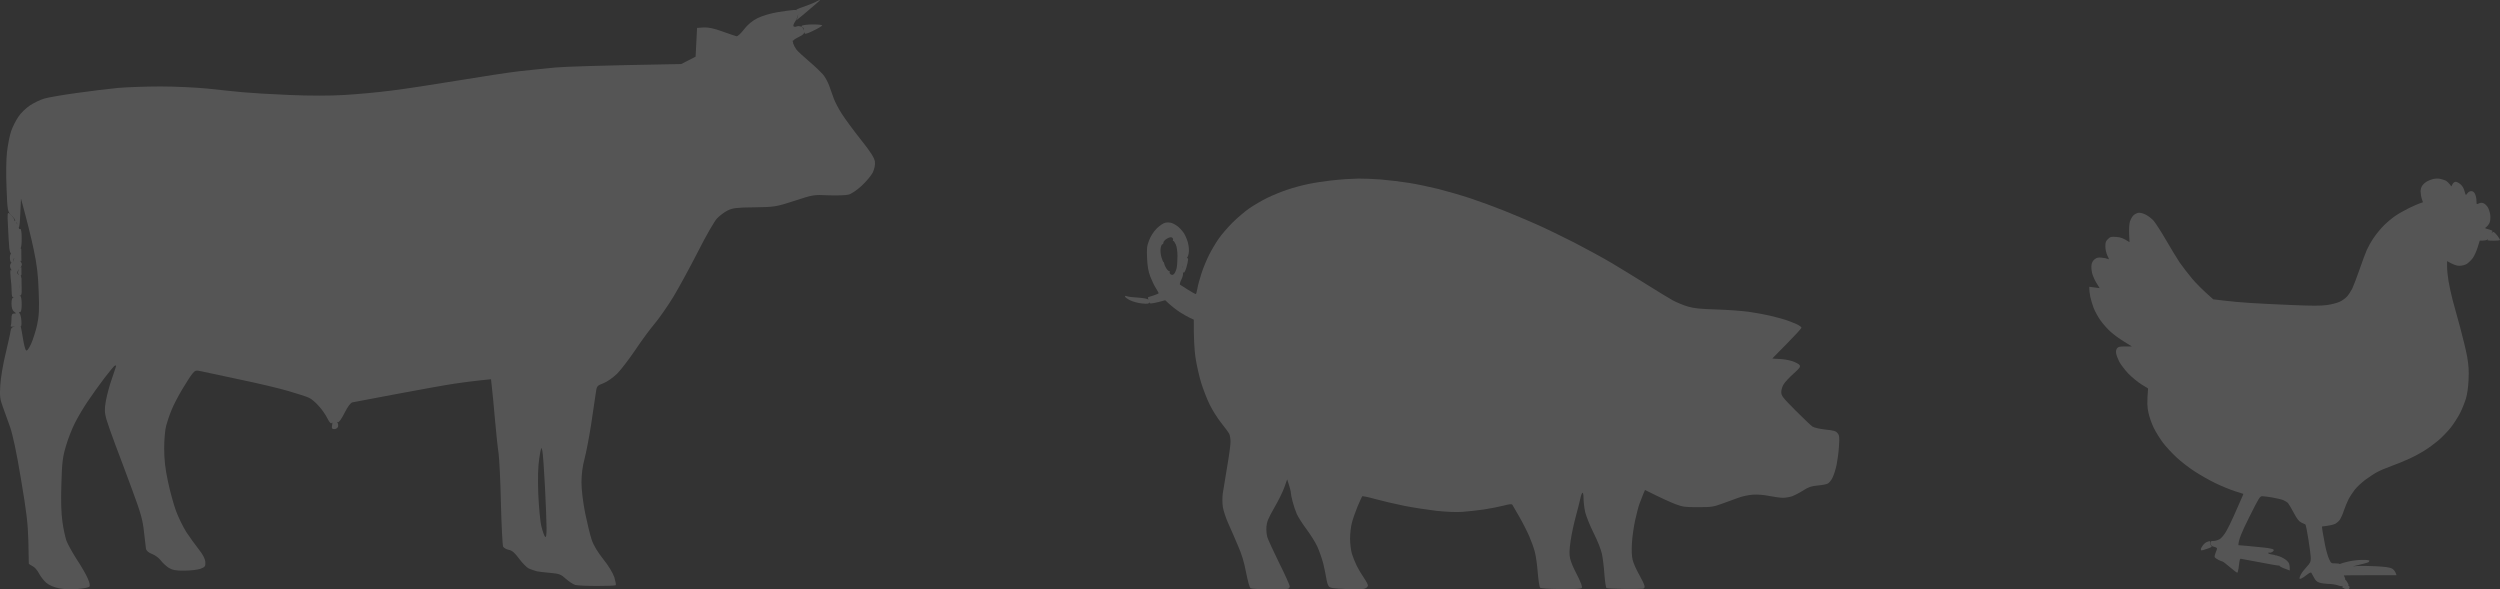 <?xml version="1.0" encoding="UTF-8"?> <svg xmlns="http://www.w3.org/2000/svg" viewBox="0 0 140 33" fill="none"><rect x="0" y="0" width="140" height="33" fill="#333333" stroke="none"/><path fill-rule="evenodd" clip-rule="evenodd" d="M136.268 10.02C136.358 9.999 136.512 9.993 136.613 10.009C136.714 10.025 136.862 10.072 136.947 10.108C137.026 10.15 137.132 10.239 137.275 10.438L137.344 10.307C137.376 10.239 137.456 10.182 137.514 10.181C137.572 10.182 137.694 10.239 137.779 10.312C137.875 10.39 137.964 10.532 138.001 10.667C138.034 10.788 138.071 10.897 138.081 10.913C138.092 10.928 138.134 10.887 138.177 10.824C138.224 10.751 138.309 10.704 138.388 10.704C138.484 10.704 138.542 10.751 138.601 10.861C138.643 10.95 138.68 11.111 138.68 11.226C138.68 11.341 138.691 11.435 138.707 11.435C138.722 11.435 138.781 11.409 138.839 11.383C138.91 11.348 138.989 11.348 139.078 11.383C139.152 11.409 139.258 11.514 139.316 11.608C139.375 11.697 139.433 11.895 139.454 12.036C139.47 12.188 139.459 12.365 139.422 12.454C139.391 12.543 139.311 12.647 139.247 12.7C139.131 12.783 139.131 12.783 139.358 12.841C139.481 12.872 139.581 12.914 139.581 12.94C139.581 12.953 139.555 13.007 139.517 13.078C139.577 13 139.621 12.974 139.655 12.992C139.698 13.018 139.793 13.118 139.868 13.217C139.942 13.316 140 13.415 140 13.436C140 13.462 139.846 13.478 139.655 13.478C139.465 13.478 139.306 13.468 139.3 13.457C139.298 13.452 139.309 13.425 139.331 13.383C139.251 13.47 139.153 13.476 138.866 13.473L138.749 13.849C138.685 14.058 138.564 14.33 138.473 14.455C138.383 14.575 138.23 14.721 138.139 14.779C138.034 14.842 137.875 14.883 137.726 14.883C137.567 14.883 137.413 14.836 137.037 14.622V14.951C137.037 15.129 137.074 15.489 137.117 15.745C137.159 16.007 137.265 16.477 137.344 16.79C137.429 17.109 137.62 17.814 137.774 18.358C137.922 18.906 138.097 19.632 138.161 19.977C138.245 20.479 138.261 20.735 138.24 21.257C138.219 21.691 138.171 22.041 138.097 22.302C138.034 22.516 137.885 22.892 137.763 23.133C137.641 23.373 137.397 23.749 137.222 23.968C137.042 24.188 136.735 24.507 136.533 24.674C136.327 24.846 135.998 25.092 135.791 25.217C135.59 25.348 135.208 25.556 134.943 25.677C134.683 25.802 134.227 25.985 133.936 26.09C133.644 26.194 133.273 26.351 133.114 26.439C132.955 26.523 132.659 26.722 132.452 26.873C132.25 27.025 131.98 27.276 131.863 27.427C131.742 27.584 131.582 27.829 131.513 27.97C131.439 28.116 131.328 28.383 131.264 28.571C131.206 28.759 131.105 28.989 131.047 29.083C130.989 29.172 130.862 29.287 130.771 29.334C130.676 29.381 130.469 29.433 130.029 29.485L130.061 29.747C130.082 29.893 130.146 30.243 130.204 30.53C130.262 30.817 130.363 31.168 130.427 31.303C130.543 31.549 130.543 31.554 130.798 31.549C130.93 31.549 131.016 31.566 131.022 31.591C131.028 31.588 131.034 31.584 131.042 31.58C131.084 31.554 131.291 31.497 131.492 31.45C131.699 31.397 132.049 31.355 132.277 31.355C132.515 31.35 132.685 31.371 132.685 31.402C132.685 31.429 132.659 31.471 132.621 31.491C132.584 31.512 132.372 31.57 131.757 31.716L132.049 31.695C132.208 31.685 132.664 31.69 133.056 31.711C133.56 31.737 133.825 31.773 133.946 31.836C134.042 31.889 134.137 31.983 134.206 32.212H132.733C131.922 32.212 131.254 32.218 131.254 32.223C131.254 32.228 131.28 32.285 131.307 32.343C131.335 32.399 131.341 32.439 131.323 32.461C131.357 32.462 131.415 32.531 131.524 32.751L131.478 32.763C131.536 32.795 131.577 32.852 131.577 32.892C131.572 32.933 131.55 32.98 131.519 32.996C131.492 33.007 131.397 32.996 131.307 32.97C131.222 32.938 131.158 32.892 131.163 32.865C131.17 32.846 131.196 32.83 131.23 32.821C131.127 32.834 131.036 32.821 130.915 32.776C130.798 32.735 130.559 32.698 130.385 32.698C130.209 32.693 129.982 32.662 129.881 32.625C129.748 32.583 129.663 32.5 129.589 32.353C129.531 32.244 129.462 32.118 129.441 32.087C129.415 32.035 129.34 32.066 129.181 32.191C129.054 32.291 128.911 32.385 128.863 32.401C128.81 32.421 128.768 32.411 128.768 32.385C128.768 32.359 128.805 32.254 128.852 32.165C128.9 32.071 129.043 31.883 129.171 31.747C129.372 31.528 129.404 31.465 129.404 31.262C129.404 31.131 129.345 30.655 129.271 30.206C129.202 29.752 129.123 29.376 129.102 29.37C129.075 29.36 128.975 29.313 128.874 29.261C128.731 29.188 128.635 29.062 128.45 28.717C128.317 28.467 128.174 28.226 128.131 28.174C128.089 28.127 127.967 28.049 127.867 28.007C127.766 27.965 127.49 27.902 127.257 27.86C127.024 27.819 126.769 27.788 126.69 27.788C126.552 27.788 126.51 27.855 125.948 28.979C125.555 29.762 125.354 30.227 125.349 30.53L125.799 30.567C126.048 30.587 126.478 30.63 126.754 30.661C127.029 30.687 127.284 30.739 127.31 30.77C127.347 30.807 127.331 30.849 127.257 30.901C127.199 30.943 127.119 30.964 127.087 30.948C127.05 30.933 127.019 30.948 127.019 30.974C127.019 31 127.114 31.037 127.231 31.052C127.355 31.068 127.406 31.076 127.427 31.125L127.427 31.089L127.66 31.162C127.782 31.204 127.967 31.308 128.063 31.397C128.195 31.523 128.232 31.596 128.227 31.946L127.941 31.841C127.782 31.784 127.654 31.711 127.654 31.685C127.655 31.682 127.656 31.679 127.656 31.676C127.566 31.677 127.105 31.598 126.568 31.491C125.985 31.382 125.492 31.288 125.471 31.288C125.444 31.288 125.418 31.366 125.407 31.46C125.391 31.549 125.37 31.727 125.354 31.852C125.338 31.972 125.306 32.071 125.285 32.071C125.258 32.071 125.078 31.93 124.872 31.758C124.67 31.585 124.485 31.445 124.463 31.445C124.437 31.445 124.336 31.402 124.236 31.355C124.129 31.303 124.034 31.23 124.023 31.199C124.007 31.162 124.034 31.047 124.076 30.948C124.119 30.849 124.156 30.739 124.156 30.713C124.156 30.687 124.076 30.64 123.987 30.619C123.849 30.587 123.806 30.546 123.801 30.436C123.785 30.311 123.801 30.295 123.96 30.295C124.05 30.295 124.209 30.248 124.305 30.191C124.4 30.133 124.559 29.945 124.665 29.762C124.771 29.579 124.957 29.198 125.084 28.911C125.211 28.623 125.386 28.221 125.476 28.023C125.566 27.824 125.635 27.657 125.63 27.657C125.619 27.657 125.402 27.584 125.137 27.5C124.877 27.416 124.384 27.213 124.05 27.051C123.716 26.889 123.191 26.591 122.884 26.387C122.576 26.189 122.126 25.839 121.882 25.609C121.638 25.384 121.293 25.013 121.119 24.783C120.949 24.554 120.716 24.177 120.605 23.948C120.493 23.718 120.361 23.342 120.313 23.112C120.244 22.798 120.228 22.579 120.292 21.753L119.91 21.518C119.704 21.388 119.375 21.116 119.178 20.912C118.988 20.709 118.765 20.416 118.68 20.259C118.601 20.102 118.521 19.893 118.505 19.794C118.484 19.674 118.505 19.575 118.553 19.507C118.622 19.418 118.696 19.402 119.009 19.402H119.385C119.39 19.402 119.189 19.282 118.951 19.131C118.707 18.984 118.368 18.739 118.198 18.582C118.023 18.431 117.769 18.138 117.626 17.94C117.482 17.741 117.313 17.422 117.239 17.234C117.169 17.046 117.09 16.769 117.058 16.623C117.026 16.472 117 16.283 117 16.059L117.583 16.137L117.397 15.839C117.297 15.672 117.186 15.421 117.154 15.275C117.122 15.134 117.106 14.925 117.127 14.821C117.148 14.69 117.212 14.586 117.308 14.512C117.419 14.429 117.504 14.408 117.689 14.429C117.822 14.439 117.97 14.471 118.028 14.497C118.118 14.539 118.118 14.528 118.013 14.309C117.949 14.168 117.901 13.964 117.901 13.802C117.901 13.567 117.922 13.504 118.049 13.384C118.177 13.259 118.225 13.248 118.516 13.269C118.744 13.285 118.892 13.327 119.253 13.562L119.231 13.086C119.221 12.794 119.237 12.532 119.279 12.402C119.317 12.287 119.396 12.141 119.46 12.073C119.518 12.01 119.645 11.942 119.73 11.921C119.841 11.9 119.969 11.932 120.149 12.015C120.292 12.083 120.504 12.245 120.615 12.376C120.721 12.506 121.034 12.987 121.299 13.447C121.564 13.906 121.909 14.471 122.062 14.701C122.221 14.93 122.539 15.343 122.767 15.615C123.001 15.886 123.361 16.257 123.944 16.764L124.57 16.837C124.909 16.879 125.571 16.942 126.038 16.968C126.504 16.999 127.554 17.051 128.37 17.083C129.483 17.13 129.966 17.13 130.305 17.083C130.554 17.051 130.872 16.968 131.02 16.9C131.169 16.832 131.355 16.696 131.439 16.597C131.524 16.503 131.651 16.31 131.726 16.163C131.794 16.022 131.98 15.536 132.134 15.092C132.287 14.648 132.473 14.152 132.542 13.995C132.611 13.838 132.78 13.535 132.918 13.332C133.056 13.123 133.316 12.804 133.501 12.621C133.681 12.444 133.973 12.198 134.148 12.083C134.323 11.963 134.657 11.775 134.89 11.66C135.123 11.545 135.399 11.42 135.685 11.326L135.621 11.132C135.584 11.028 135.558 10.845 135.553 10.73C135.553 10.594 135.59 10.469 135.659 10.38C135.717 10.296 135.844 10.192 135.94 10.145C136.03 10.098 136.184 10.04 136.268 10.02ZM131.328 32.803C131.31 32.807 131.294 32.811 131.277 32.814C131.284 32.813 131.29 32.813 131.296 32.813C131.338 32.813 131.368 32.803 131.381 32.789L131.328 32.803ZM131.091 31.733C131.107 31.79 131.118 31.88 131.121 31.991C131.12 31.867 131.111 31.785 131.091 31.733Z" fill="white" fill-opacity="0.17"></path><path d="M123.743 30.305C123.764 30.3 123.78 30.358 123.78 30.431C123.78 30.504 123.811 30.577 123.849 30.593C123.885 30.614 123.785 30.671 123.621 30.724C123.462 30.781 123.313 30.823 123.292 30.823C123.266 30.823 123.249 30.791 123.249 30.76C123.244 30.724 123.297 30.624 123.356 30.546C123.419 30.462 123.52 30.373 123.584 30.352C123.647 30.326 123.716 30.305 123.743 30.305Z" fill="white" fill-opacity="0.17"></path><path fill-rule="evenodd" clip-rule="evenodd" d="M45.916 0C45.94 0 45.851 0.089 45.712 0.202C45.582 0.316 45.248 0.599 44.98 0.826C44.711 1.052 44.54 1.182 44.597 1.117C44.654 1.052 44.694 0.907 44.694 0.785C44.694 0.779 44.694 0.773 44.694 0.766C44.689 0.882 44.618 1.074 44.532 1.198C44.434 1.344 44.401 1.457 44.45 1.482C44.491 1.506 44.572 1.506 44.613 1.482C44.654 1.457 44.76 1.457 44.833 1.482C44.858 1.487 44.883 1.5 44.906 1.519C44.888 1.504 44.882 1.477 44.898 1.449C44.931 1.409 45.208 1.368 45.525 1.368C45.883 1.368 46.079 1.401 46.038 1.441C45.989 1.482 45.778 1.611 45.55 1.716C45.33 1.83 45.118 1.911 45.086 1.886C45.059 1.876 45.039 1.834 45.029 1.782C45.035 1.897 44.968 1.957 44.711 2.081C44.557 2.16 44.472 2.21 44.432 2.265L44.377 2.291C44.386 2.309 44.396 2.325 44.406 2.342C44.404 2.37 44.408 2.4 44.418 2.437C44.45 2.534 44.532 2.688 44.605 2.785C44.678 2.874 44.988 3.166 45.305 3.433C45.623 3.7 45.965 4.032 46.079 4.161C46.193 4.291 46.347 4.566 46.429 4.785C46.502 4.995 46.624 5.319 46.69 5.514C46.755 5.7 46.958 6.088 47.145 6.38C47.333 6.671 47.813 7.327 48.22 7.837C48.758 8.509 48.969 8.849 48.994 9.052C49.018 9.23 48.969 9.456 48.88 9.651C48.79 9.829 48.513 10.161 48.253 10.403C48.001 10.638 47.666 10.865 47.52 10.897C47.382 10.938 46.877 10.954 46.404 10.938C45.574 10.897 45.525 10.905 44.491 11.246C43.457 11.577 43.4 11.594 42.252 11.61C41.242 11.618 41.023 11.65 40.745 11.788C40.566 11.877 40.306 12.071 40.159 12.225C40.013 12.371 39.524 13.221 39.076 14.112C38.62 15.002 37.993 16.152 37.684 16.662C37.367 17.172 36.91 17.828 36.666 18.119C36.414 18.411 35.934 19.066 35.592 19.576C35.249 20.086 34.785 20.694 34.566 20.92C34.329 21.147 33.987 21.39 33.784 21.463C33.425 21.6 33.417 21.617 33.361 22.029C33.328 22.256 33.214 23.05 33.1 23.786C32.986 24.523 32.815 25.398 32.725 25.73C32.62 26.118 32.562 26.579 32.562 27.025C32.562 27.422 32.652 28.142 32.766 28.725C32.88 29.284 33.043 29.956 33.133 30.223C33.238 30.538 33.474 30.927 33.784 31.316C34.077 31.68 34.321 32.085 34.403 32.328C34.468 32.554 34.508 32.749 34.476 32.773C34.443 32.797 33.979 32.813 33.434 32.813C32.888 32.813 32.343 32.789 32.212 32.757C32.09 32.716 31.854 32.562 31.683 32.409C31.422 32.166 31.308 32.125 30.852 32.085C30.559 32.06 30.209 32.02 30.079 31.996C29.949 31.963 29.737 31.89 29.607 31.834C29.485 31.769 29.241 31.518 29.061 31.275C28.825 30.951 28.671 30.822 28.491 30.79C28.361 30.765 28.215 30.684 28.174 30.611C28.141 30.53 28.084 29.445 28.052 28.199C28.027 26.952 27.962 25.689 27.921 25.39C27.872 25.082 27.783 24.232 27.718 23.487C27.652 22.734 27.579 21.924 27.498 21.236L26.879 21.301C26.529 21.333 25.886 21.422 25.438 21.487C24.99 21.552 23.557 21.811 22.262 22.054C20.96 22.297 19.828 22.515 19.738 22.531C19.632 22.556 19.478 22.758 19.29 23.131C19.128 23.454 18.973 23.673 18.924 23.641C18.875 23.608 18.867 23.624 18.908 23.689C18.94 23.738 18.948 23.843 18.924 23.908C18.9 23.973 18.81 24.029 18.72 24.029C18.59 24.029 18.566 23.989 18.598 23.811C18.623 23.681 18.615 23.633 18.582 23.681C18.539 23.751 18.454 23.665 18.33 23.422C18.232 23.22 18.012 22.904 17.841 22.726C17.678 22.54 17.442 22.337 17.312 22.28C17.19 22.216 16.66 22.046 16.131 21.892C15.61 21.738 14.372 21.447 13.387 21.244C12.402 21.034 11.449 20.831 11.27 20.791C10.969 20.726 10.928 20.734 10.765 20.937C10.668 21.058 10.415 21.447 10.204 21.803C9.992 22.159 9.723 22.669 9.617 22.936C9.503 23.203 9.365 23.608 9.308 23.827C9.243 24.054 9.194 24.62 9.194 25.106C9.194 25.738 9.251 26.247 9.406 26.968C9.52 27.511 9.723 28.247 9.853 28.604C9.984 28.96 10.244 29.494 10.432 29.794C10.627 30.085 10.936 30.522 11.132 30.765C11.36 31.051 11.482 31.286 11.498 31.47C11.514 31.712 11.482 31.753 11.229 31.85C11.075 31.907 10.668 31.955 10.334 31.955C9.862 31.963 9.666 31.923 9.454 31.802C9.316 31.712 9.112 31.526 9.007 31.389C8.909 31.251 8.689 31.089 8.518 31.024C8.323 30.951 8.201 30.846 8.176 30.733C8.16 30.628 8.111 30.198 8.062 29.777C7.997 29.138 7.891 28.741 7.403 27.43C7.085 26.563 6.653 25.414 6.45 24.879C6.246 24.345 6.027 23.705 5.953 23.462C5.856 23.09 5.847 22.92 5.929 22.45C5.986 22.143 6.132 21.576 6.271 21.196C6.401 20.816 6.507 20.5 6.507 20.491C6.507 20.475 6.482 20.467 6.442 20.467C6.409 20.467 6.141 20.783 5.847 21.171C5.546 21.568 5.123 22.159 4.903 22.491C4.675 22.823 4.357 23.365 4.194 23.689C4.032 24.005 3.804 24.588 3.69 24.985C3.511 25.584 3.47 25.892 3.437 27.106C3.405 28.029 3.429 28.765 3.494 29.211C3.543 29.591 3.649 30.061 3.714 30.263C3.787 30.465 4.048 30.935 4.292 31.316C4.545 31.696 4.821 32.174 4.911 32.385C5.025 32.644 5.055 32.8 5.001 32.854C4.952 32.903 4.667 32.959 4.349 32.983C4.032 33.016 3.576 33 3.307 32.943C3.014 32.886 2.753 32.773 2.59 32.635C2.444 32.506 2.265 32.271 2.183 32.109C2.094 31.939 1.939 31.753 1.825 31.704C1.711 31.648 1.613 31.583 1.613 31.558C1.613 31.534 1.605 30.976 1.589 30.304C1.565 29.324 1.483 28.644 1.174 26.823C0.938 25.381 0.71 24.321 0.563 23.908C0.441 23.552 0.254 23.042 0.156 22.774C0.001 22.361 -0.023 22.175 0.017 21.56C0.042 21.155 0.172 20.378 0.311 19.819C0.441 19.261 0.571 18.702 0.587 18.564C0.611 18.376 0.665 18.317 0.854 18.27C0.847 18.271 0.839 18.272 0.832 18.273C0.636 18.313 0.579 18.305 0.604 18.232C0.628 18.176 0.644 17.998 0.644 17.844C0.644 17.625 0.677 17.56 0.791 17.56C0.921 17.552 0.921 17.552 0.791 17.455C0.699 17.39 0.65 17.245 0.644 17.018C0.644 16.759 0.677 16.67 0.767 16.67C0.793 16.67 0.814 16.662 0.831 16.642C0.815 16.656 0.797 16.662 0.775 16.662C0.685 16.662 0.653 16.573 0.653 16.322C0.653 16.128 0.628 15.779 0.596 15.553C0.571 15.318 0.571 15.124 0.596 15.124C0.609 15.124 0.631 15.133 0.656 15.149C0.606 15.073 0.569 14.981 0.563 14.913C0.563 14.808 0.604 14.727 0.644 14.727C0.661 14.727 0.677 14.718 0.692 14.704C0.681 14.713 0.668 14.719 0.653 14.719C0.612 14.719 0.563 14.613 0.555 14.484C0.547 14.356 0.575 14.234 0.619 14.199C0.579 14.174 0.542 14.054 0.522 13.901C0.506 13.707 0.465 13.172 0.449 12.703C0.408 11.901 0.408 11.861 0.547 11.974C0.62 12.039 0.71 12.144 0.75 12.201C0.783 12.249 0.807 12.314 0.807 12.338C0.807 12.35 0.819 12.37 0.838 12.396C0.84 12.388 0.843 12.379 0.848 12.371C0.872 12.33 0.783 12.193 0.653 12.071C0.425 11.845 0.416 11.836 0.368 10.549C0.335 9.78 0.343 8.946 0.392 8.509C0.441 8.096 0.547 7.562 0.628 7.335C0.71 7.1 0.889 6.744 1.027 6.542C1.157 6.339 1.451 6.056 1.67 5.91C1.89 5.764 2.248 5.586 2.476 5.522C2.696 5.457 3.527 5.311 4.308 5.206C5.09 5.093 6.132 4.971 6.629 4.922C7.118 4.882 8.184 4.842 8.99 4.842C9.796 4.842 10.985 4.898 11.637 4.963C12.288 5.036 13.167 5.125 13.591 5.165C14.014 5.206 15.187 5.279 16.196 5.319C17.312 5.368 18.517 5.368 19.29 5.319C19.983 5.279 21.155 5.173 21.896 5.076C22.637 4.987 24.322 4.728 25.642 4.51C26.96 4.291 28.5 4.056 29.061 3.991C29.623 3.927 30.535 3.838 31.097 3.781C31.659 3.732 33.474 3.668 38.148 3.587L38.954 3.174L39.036 1.563L39.402 1.538C39.654 1.522 39.98 1.587 40.461 1.765C40.843 1.903 41.202 2.024 41.251 2.032C41.307 2.04 41.495 1.87 41.666 1.644C41.869 1.376 42.13 1.166 42.415 1.02C42.667 0.891 43.164 0.745 43.555 0.68C43.937 0.615 44.344 0.567 44.467 0.559H44.475C44.549 0.555 44.6 0.559 44.633 0.577C44.622 0.565 44.609 0.559 44.597 0.559C44.54 0.559 44.727 0.47 45.02 0.372C45.313 0.267 45.623 0.146 45.712 0.089C45.802 0.041 45.892 0 45.916 0ZM30.372 25.244C30.315 24.985 30.299 25.025 30.201 25.648C30.128 26.134 30.111 26.725 30.144 27.672C30.177 28.409 30.25 29.227 30.323 29.494C30.389 29.761 30.478 30.02 30.527 30.061C30.584 30.117 30.608 29.964 30.608 29.575C30.608 29.259 30.567 28.223 30.519 27.268C30.47 26.312 30.405 25.398 30.372 25.244ZM1.133 12.007C1.112 12.509 1.086 12.744 1.049 12.72C1.051 12.728 1.052 12.736 1.052 12.743C1.052 12.808 1.092 12.849 1.133 12.824C1.182 12.8 1.214 13.002 1.214 13.351C1.214 13.673 1.196 13.835 1.149 13.91C1.152 13.909 1.155 13.909 1.157 13.909C1.17 13.909 1.182 13.934 1.193 13.976C1.194 14.175 1.195 14.389 1.197 14.618C1.179 14.63 1.151 14.614 1.107 14.579C1.173 14.652 1.222 14.751 1.222 14.808C1.222 14.858 1.188 14.937 1.139 15C1.162 14.977 1.182 14.962 1.19 14.962C1.193 14.962 1.196 14.966 1.199 14.974C1.2 15.107 1.201 15.239 1.202 15.37C1.19 15.412 1.172 15.44 1.15 15.446C1.179 15.468 1.192 15.494 1.182 15.52C1.175 15.529 1.167 15.554 1.158 15.591C1.17 15.551 1.181 15.528 1.19 15.528C1.195 15.528 1.2 15.551 1.204 15.591C1.207 15.85 1.21 16.103 1.214 16.346C1.202 16.506 1.175 16.565 1.125 16.548C1.104 16.545 1.084 16.534 1.069 16.519C1.081 16.539 1.096 16.551 1.117 16.557C1.182 16.581 1.214 16.751 1.214 17.034C1.214 17.334 1.182 17.479 1.117 17.479C1.052 17.479 1.043 17.504 1.092 17.544C1.141 17.577 1.182 17.763 1.198 17.965C1.214 18.168 1.19 18.305 1.157 18.273C1.153 18.27 1.146 18.267 1.138 18.265C1.151 18.275 1.16 18.289 1.166 18.305C1.182 18.354 1.239 18.662 1.288 18.969C1.337 19.285 1.41 19.576 1.459 19.617C1.508 19.673 1.605 19.544 1.744 19.253C1.849 19.01 2.004 18.532 2.077 18.2C2.183 17.714 2.208 17.334 2.167 16.338C2.135 15.366 2.069 14.816 1.874 13.909C1.736 13.261 1.516 12.371 1.174 11.116L1.133 12.007ZM1.11 15.842C1.099 15.908 1.087 15.98 1.076 16.055C1.063 16.152 1.054 16.232 1.049 16.297C1.061 16.198 1.079 16.055 1.1 15.917C1.103 15.891 1.106 15.866 1.11 15.842ZM0.815 15.407C0.807 15.411 0.8 15.417 0.794 15.424C0.798 15.42 0.802 15.417 0.807 15.415C0.813 15.412 0.818 15.408 0.822 15.403C0.82 15.404 0.818 15.406 0.815 15.407ZM1.092 15.051C1.019 15.115 0.962 15.221 0.97 15.277C0.97 15.319 1.013 15.373 1.066 15.403C1.047 15.382 1.03 15.355 1.019 15.326C0.995 15.261 1.019 15.148 1.068 15.083C1.078 15.07 1.088 15.057 1.099 15.045C1.096 15.047 1.094 15.049 1.092 15.051ZM0.815 14.435C0.775 14.46 0.734 14.533 0.734 14.597C0.734 14.629 0.726 14.659 0.712 14.681C0.733 14.652 0.75 14.61 0.758 14.565C0.773 14.512 0.793 14.465 0.816 14.435L0.815 14.435ZM0.951 14.245C0.944 14.26 0.935 14.274 0.925 14.285C0.936 14.274 0.945 14.26 0.951 14.245ZM0.703 14.196C0.71 14.204 0.715 14.213 0.718 14.225C0.719 14.233 0.722 14.241 0.726 14.249C0.726 14.246 0.726 14.244 0.726 14.241C0.726 14.221 0.718 14.204 0.703 14.196ZM0.883 12.451C0.897 12.468 0.913 12.484 0.929 12.5C0.955 12.526 0.979 12.559 0.999 12.593C0.965 12.509 0.92 12.452 0.889 12.452C0.887 12.452 0.885 12.452 0.883 12.451ZM44.907 1.52C44.959 1.564 45.004 1.638 45.02 1.716C45.021 1.718 45.021 1.72 45.021 1.722C45.021 1.712 45.02 1.702 45.02 1.692C45.02 1.603 44.988 1.53 44.939 1.53C44.926 1.53 44.915 1.526 44.907 1.52Z" fill="white" fill-opacity="0.17"></path><path fill-rule="evenodd" clip-rule="evenodd" d="M76.073 10.001C76.317 9.995 76.88 10.02 77.325 10.051C77.769 10.089 78.488 10.176 78.92 10.245C79.352 10.314 80.084 10.47 80.546 10.583C81.01 10.701 81.817 10.933 82.329 11.102C82.849 11.277 83.693 11.583 84.206 11.79C84.725 11.996 85.539 12.34 86.02 12.553C86.502 12.765 87.46 13.228 88.147 13.578C88.836 13.935 89.793 14.454 90.275 14.742C90.756 15.03 91.626 15.561 92.214 15.93C92.802 16.299 93.459 16.699 93.684 16.825C93.909 16.943 94.285 17.1 94.529 17.169C94.867 17.269 95.236 17.306 96.124 17.331C96.762 17.35 97.575 17.412 97.938 17.462C98.301 17.512 98.833 17.613 99.127 17.681C99.421 17.75 99.802 17.856 99.972 17.907C100.147 17.963 100.422 18.069 100.585 18.144C100.747 18.213 100.885 18.313 100.879 18.351C100.878 18.395 100.509 18.795 100.065 19.245C99.622 19.695 99.253 20.063 99.252 20.07C99.252 20.083 99.427 20.096 99.646 20.102C99.859 20.108 100.184 20.164 100.372 20.227C100.559 20.289 100.741 20.39 100.778 20.446C100.835 20.54 100.784 20.615 100.441 20.921C100.216 21.121 99.972 21.384 99.896 21.503C99.815 21.622 99.752 21.816 99.752 21.947C99.752 22.166 99.809 22.241 100.553 22.991C100.991 23.429 101.416 23.836 101.504 23.892C101.592 23.948 101.904 24.023 102.224 24.055C102.699 24.105 102.805 24.136 102.906 24.261C103.005 24.386 103.018 24.474 102.981 24.999C102.962 25.324 102.899 25.787 102.849 26.031C102.799 26.275 102.699 26.588 102.63 26.732C102.561 26.881 102.442 27.032 102.361 27.076C102.286 27.119 102.029 27.169 101.786 27.188C101.423 27.226 101.285 27.269 100.972 27.47C100.766 27.601 100.484 27.745 100.347 27.795C100.209 27.838 99.984 27.876 99.846 27.876C99.709 27.876 99.371 27.832 99.096 27.776C98.776 27.713 98.433 27.682 98.157 27.701C97.913 27.72 97.55 27.795 97.344 27.876C97.138 27.951 96.731 28.101 96.437 28.207C95.949 28.383 95.843 28.401 95.092 28.401C94.347 28.401 94.241 28.389 93.809 28.226C93.553 28.126 93.065 27.913 92.12 27.438L92.02 27.67C91.964 27.801 91.87 28.045 91.807 28.22C91.745 28.389 91.638 28.814 91.563 29.158C91.488 29.502 91.407 30.065 91.388 30.409C91.363 30.797 91.376 31.153 91.426 31.347C91.463 31.516 91.626 31.885 91.782 32.16C91.939 32.435 92.076 32.723 92.089 32.798C92.114 32.898 92.089 32.949 92.007 32.967C91.951 32.98 91.476 32.986 90.963 32.98C90.444 32.973 89.993 32.948 89.962 32.929C89.93 32.911 89.88 32.573 89.849 32.185C89.824 31.791 89.761 31.279 89.712 31.035C89.655 30.765 89.474 30.309 89.242 29.846C89.036 29.433 88.829 28.914 88.773 28.689C88.723 28.464 88.679 28.12 88.679 27.92C88.679 27.707 88.654 27.576 88.617 27.595C88.585 27.613 88.529 27.757 88.498 27.92C88.466 28.089 88.348 28.526 88.248 28.908C88.141 29.29 88.01 29.902 87.954 30.284C87.879 30.828 87.872 31.041 87.928 31.285C87.966 31.453 88.104 31.791 88.235 32.035C88.367 32.279 88.504 32.579 88.548 32.705C88.617 32.936 88.611 32.942 88.442 32.967C88.348 32.986 87.829 32.992 87.29 32.986C86.74 32.98 86.284 32.948 86.246 32.911C86.208 32.873 86.152 32.498 86.114 32.066C86.083 31.635 86.008 31.116 85.952 30.91C85.902 30.703 85.758 30.309 85.639 30.034C85.52 29.759 85.27 29.265 85.082 28.939C84.894 28.614 84.719 28.314 84.694 28.27C84.657 28.214 84.531 28.226 84.175 28.32C83.918 28.383 83.424 28.483 83.08 28.533C82.736 28.583 82.198 28.639 81.891 28.664C81.529 28.689 81.01 28.664 80.453 28.608C79.971 28.552 79.151 28.427 78.638 28.326C78.119 28.22 77.394 28.051 77.012 27.945C76.63 27.838 76.305 27.77 76.28 27.795C76.261 27.826 76.142 28.082 76.017 28.377C75.898 28.67 75.754 29.077 75.704 29.283C75.648 29.49 75.604 29.884 75.604 30.159C75.604 30.44 75.648 30.809 75.704 31.003C75.761 31.191 75.886 31.504 75.98 31.691C76.073 31.879 76.255 32.185 76.38 32.361C76.505 32.542 76.605 32.736 76.605 32.786C76.605 32.836 76.543 32.911 76.461 32.948C76.368 32.998 76.03 33.011 75.416 32.986C74.647 32.955 74.497 32.929 74.415 32.836C74.359 32.773 74.297 32.567 74.272 32.379C74.24 32.191 74.165 31.81 74.097 31.535C74.022 31.26 73.877 30.841 73.765 30.597C73.653 30.353 73.377 29.921 73.158 29.627C72.939 29.333 72.695 28.952 72.62 28.783C72.545 28.608 72.439 28.301 72.389 28.095C72.332 27.889 72.288 27.663 72.288 27.595C72.288 27.526 72.245 27.326 72.082 26.844L71.926 27.282C71.844 27.526 71.588 28.045 71.356 28.439C71.019 29.033 70.944 29.215 70.918 29.502C70.906 29.69 70.931 29.959 70.975 30.096C71.019 30.234 71.319 30.884 71.638 31.535C71.963 32.185 72.226 32.773 72.226 32.83C72.226 32.892 72.182 32.955 72.132 32.974C72.082 32.992 71.607 33.005 71.081 32.998C70.562 32.998 70.087 32.974 70.037 32.942C69.974 32.904 69.886 32.579 69.78 32.054C69.667 31.466 69.536 31.028 69.329 30.566C69.179 30.203 68.936 29.646 68.791 29.327C68.648 29.014 68.51 28.589 68.479 28.389C68.448 28.195 68.448 27.863 68.472 27.657C68.504 27.451 68.61 26.782 68.716 26.169C68.823 25.562 68.91 24.918 68.91 24.749C68.91 24.574 68.879 24.374 68.835 24.292C68.798 24.217 68.597 23.942 68.391 23.686C68.185 23.429 67.897 22.973 67.747 22.666C67.597 22.366 67.378 21.803 67.259 21.415C67.146 21.034 67.002 20.396 66.946 20.008C66.89 19.627 66.846 18.989 66.852 17.9L66.646 17.806C66.533 17.756 66.27 17.606 66.064 17.475C65.858 17.337 65.588 17.137 65.251 16.812L64.906 16.906C64.719 16.956 64.513 16.993 64.45 16.993C64.404 16.993 64.368 16.966 64.342 16.916C64.343 16.923 64.344 16.93 64.344 16.937C64.344 17.012 64.275 17.025 63.956 16.993C63.737 16.975 63.443 16.893 63.292 16.818C63.149 16.749 63.017 16.656 63.005 16.612C62.986 16.568 63.023 16.556 63.117 16.593C63.186 16.618 63.474 16.656 63.749 16.668C64.025 16.687 64.269 16.731 64.293 16.774C64.299 16.783 64.304 16.793 64.309 16.804C64.293 16.717 64.287 16.649 64.293 16.643C64.306 16.643 64.438 16.599 64.588 16.549C64.737 16.499 64.869 16.449 64.882 16.43C64.894 16.412 64.825 16.287 64.738 16.149C64.644 16.011 64.506 15.717 64.418 15.492C64.306 15.192 64.256 14.917 64.237 14.46C64.212 13.916 64.225 13.785 64.35 13.46C64.444 13.216 64.594 12.984 64.775 12.797C64.944 12.628 65.144 12.496 65.263 12.471C65.376 12.446 65.544 12.459 65.638 12.496C65.739 12.534 65.882 12.622 65.97 12.69C66.058 12.759 66.189 12.903 66.27 13.016C66.352 13.122 66.458 13.366 66.514 13.553C66.571 13.766 66.596 13.998 66.57 14.16C66.546 14.323 66.502 14.429 66.452 14.429C66.496 14.429 66.533 14.479 66.533 14.535C66.533 14.598 66.489 14.798 66.439 14.973C66.389 15.155 66.314 15.292 66.283 15.273C66.266 15.265 66.252 15.24 66.241 15.207C66.266 15.363 66.243 15.477 66.158 15.649C66.089 15.786 66.052 15.918 66.083 15.943C66.108 15.961 66.308 16.093 66.533 16.23C66.758 16.374 66.952 16.474 66.971 16.468C66.99 16.455 67.027 16.305 67.058 16.143C67.084 15.974 67.19 15.599 67.284 15.305C67.377 15.011 67.572 14.548 67.709 14.273C67.847 13.998 68.091 13.591 68.247 13.366C68.404 13.141 68.748 12.74 69.017 12.471C69.286 12.202 69.718 11.833 69.974 11.658C70.231 11.483 70.681 11.221 70.975 11.077C71.269 10.933 71.775 10.726 72.101 10.62C72.426 10.508 72.964 10.364 73.29 10.301C73.615 10.232 74.153 10.151 74.478 10.114C74.803 10.082 75.198 10.039 75.354 10.032C75.51 10.02 75.829 10.007 76.073 10.001ZM65.638 13.303C65.576 13.266 65.488 13.284 65.344 13.366C65.232 13.435 65.144 13.535 65.15 13.585C65.15 13.635 65.132 13.678 65.094 13.678C65.057 13.678 65.013 13.785 64.994 13.916C64.975 14.041 64.994 14.266 65.044 14.417C65.088 14.56 65.138 14.679 65.157 14.679C65.175 14.679 65.188 14.717 65.194 14.761C65.194 14.798 65.244 14.911 65.301 15.011C65.357 15.104 65.432 15.18 65.469 15.18C65.507 15.18 65.519 15.205 65.501 15.242C65.482 15.28 65.513 15.33 65.563 15.367C65.632 15.411 65.682 15.405 65.751 15.336C65.801 15.286 65.864 15.136 65.895 15.004C65.92 14.879 65.939 14.573 65.939 14.335C65.939 14.079 65.901 13.81 65.845 13.691C65.795 13.578 65.732 13.485 65.701 13.491C65.676 13.491 65.67 13.466 65.689 13.428C65.707 13.391 65.682 13.341 65.638 13.303ZM66.252 14.892C66.219 14.928 66.21 14.982 66.221 15.078C66.221 15.07 66.22 15.062 66.22 15.055C66.22 14.991 66.234 14.932 66.252 14.892ZM66.343 14.802C66.341 14.809 66.338 14.815 66.335 14.821C66.339 14.815 66.342 14.809 66.343 14.802ZM66.302 14.504C66.273 14.536 66.259 14.564 66.259 14.595C66.26 14.565 66.274 14.538 66.302 14.51V14.504Z" fill="white" fill-opacity="0.17"></path></svg> 